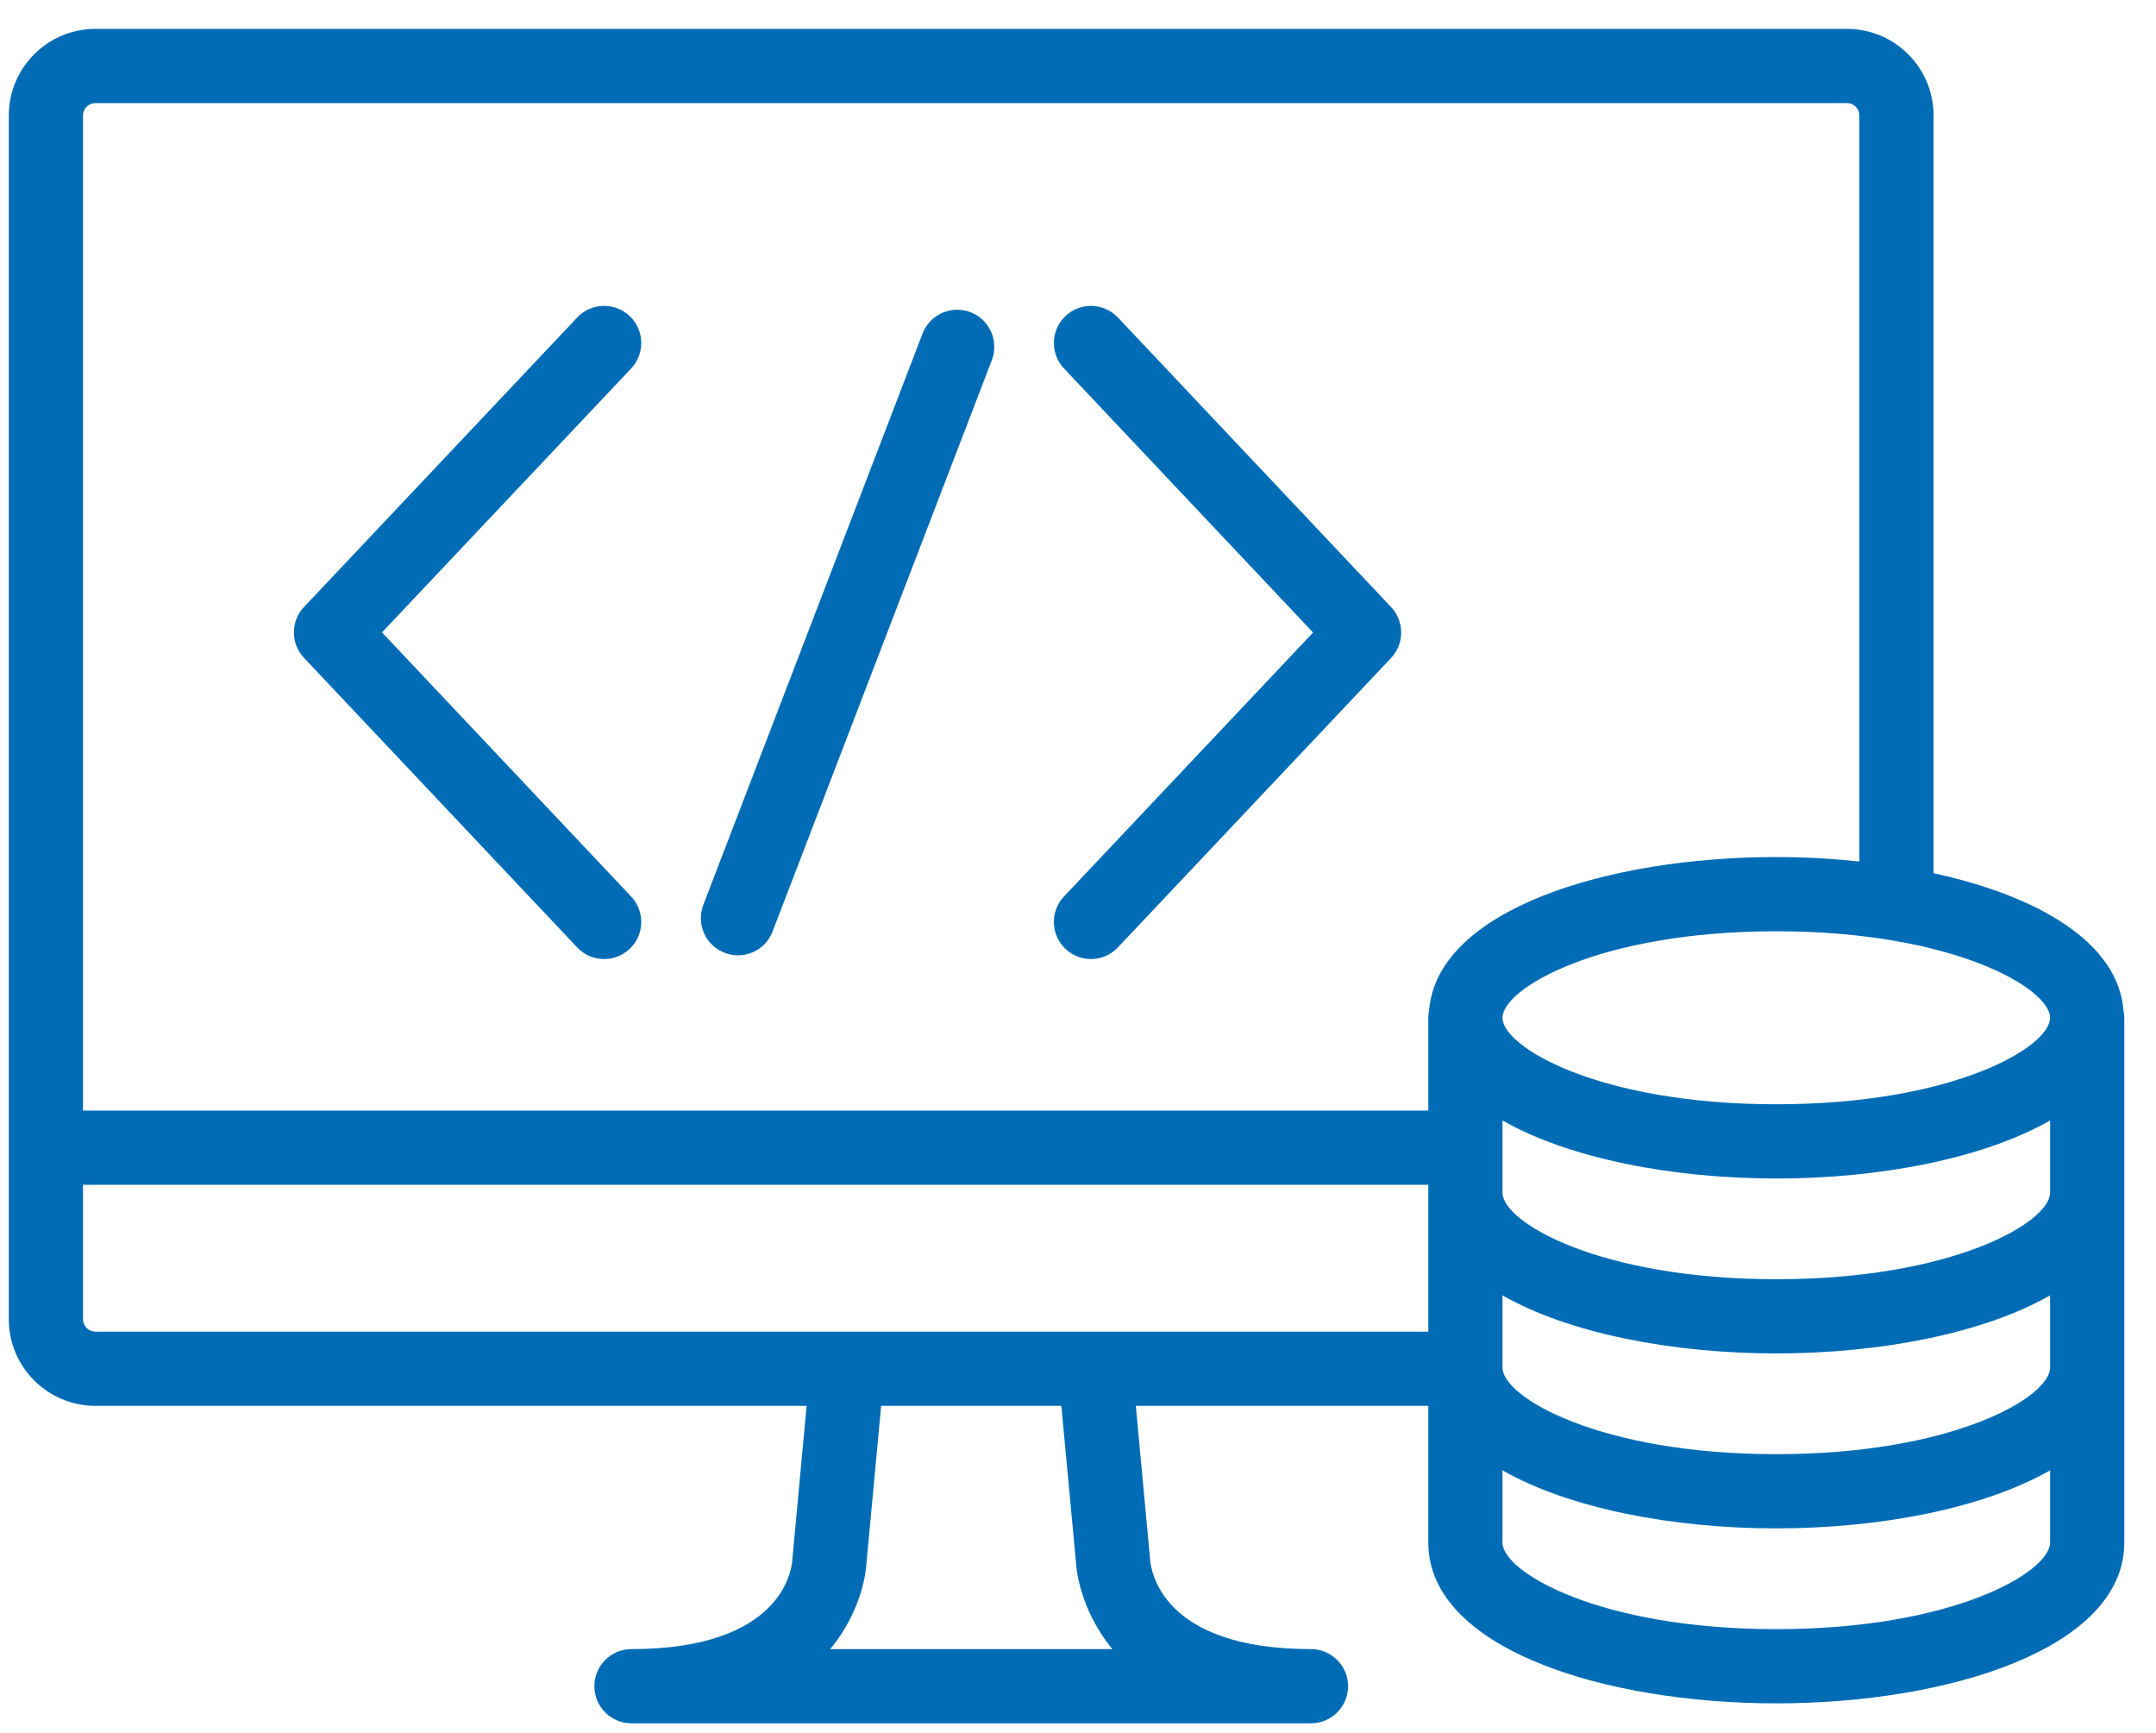 <svg width="56" height="45" viewBox="0 0 56 45" fill="none" xmlns="http://www.w3.org/2000/svg">
<path d="M55.155 26.232C55.008 24.459 52.919 23.262 50.223 22.675V2.998C50.223 1.758 49.214 0.75 47.974 0.75H2.477C1.237 0.75 0.229 1.758 0.229 2.998V34.258C0.229 35.498 1.237 36.506 2.477 36.506H20.951L20.578 40.526C20.561 40.761 20.305 42.823 16.401 42.823C15.869 42.823 15.438 43.255 15.438 43.786C15.438 44.318 15.869 44.75 16.401 44.75H34.052C34.584 44.75 35.015 44.318 35.015 43.786C35.015 43.255 34.584 42.823 34.052 42.823C30.148 42.823 29.891 40.761 29.872 40.485L29.502 36.506H37.099V40.058C37.099 42.799 41.645 44.232 46.137 44.232C50.629 44.232 55.176 42.799 55.176 40.058V26.429C55.176 26.361 55.169 26.296 55.155 26.232ZM21.564 42.823C22.442 41.764 22.499 40.665 22.499 40.665L22.887 36.506H27.567L27.951 40.607C27.952 40.628 28.008 41.752 28.894 42.823H21.564ZM37.099 34.579H2.477C2.3 34.579 2.156 34.435 2.156 34.258V30.765H37.099V34.579ZM37.12 26.232C37.106 26.296 37.099 26.361 37.099 26.429V28.839H2.156V2.998C2.156 2.821 2.3 2.677 2.477 2.677H47.975C48.152 2.677 48.296 2.821 48.296 2.998V22.371C47.587 22.297 46.863 22.255 46.137 22.255C41.757 22.255 37.337 23.622 37.12 26.232ZM53.249 40.058C53.249 40.821 50.738 42.305 46.137 42.305C41.536 42.305 39.026 40.82 39.026 40.058V38.181C40.768 39.175 43.458 39.688 46.137 39.688C48.816 39.688 51.507 39.175 53.249 38.181V40.058ZM53.249 35.515C53.249 36.278 50.738 37.761 46.137 37.761C41.536 37.761 39.026 36.277 39.026 35.515V33.638C40.768 34.631 43.458 35.145 46.137 35.145C48.816 35.145 51.507 34.631 53.249 33.638V35.515ZM53.249 30.973C53.249 31.735 50.738 33.218 46.137 33.218C41.536 33.218 39.026 31.734 39.026 30.973V29.096C40.768 30.089 43.458 30.603 46.137 30.603C48.816 30.603 51.507 30.089 53.249 29.096V30.973ZM46.137 28.675C41.536 28.675 39.026 27.191 39.026 26.429C39.026 25.668 41.536 24.183 46.137 24.183C50.738 24.183 53.249 25.668 53.249 26.429C53.249 27.191 50.738 28.675 46.137 28.675ZM16.354 8.206C15.967 7.841 15.357 7.859 14.992 8.245L7.897 15.761C7.546 16.132 7.546 16.712 7.897 17.084L14.992 24.602C15.181 24.803 15.436 24.904 15.693 24.904C15.93 24.904 16.167 24.817 16.354 24.642C16.741 24.277 16.758 23.667 16.393 23.28L9.922 16.422L16.393 9.569C16.758 9.181 16.741 8.572 16.354 8.206ZM29.038 8.246C28.674 7.859 28.063 7.841 27.676 8.206C27.289 8.571 27.271 9.181 27.636 9.568L34.106 16.425L27.636 23.279C27.271 23.665 27.288 24.276 27.675 24.641C27.862 24.816 28.099 24.904 28.336 24.904C28.593 24.904 28.848 24.802 29.037 24.601L36.132 17.086C36.482 16.715 36.482 16.135 36.132 15.763L29.038 8.246ZM25.207 8.107C24.711 7.917 24.153 8.164 23.963 8.661L18.268 23.498C18.078 23.994 18.326 24.552 18.823 24.742C18.936 24.786 19.053 24.807 19.168 24.807C19.555 24.807 19.92 24.572 20.067 24.188L25.762 9.352C25.952 8.855 25.704 8.297 25.207 8.107Z" fill="#006CB5"/>
</svg>
